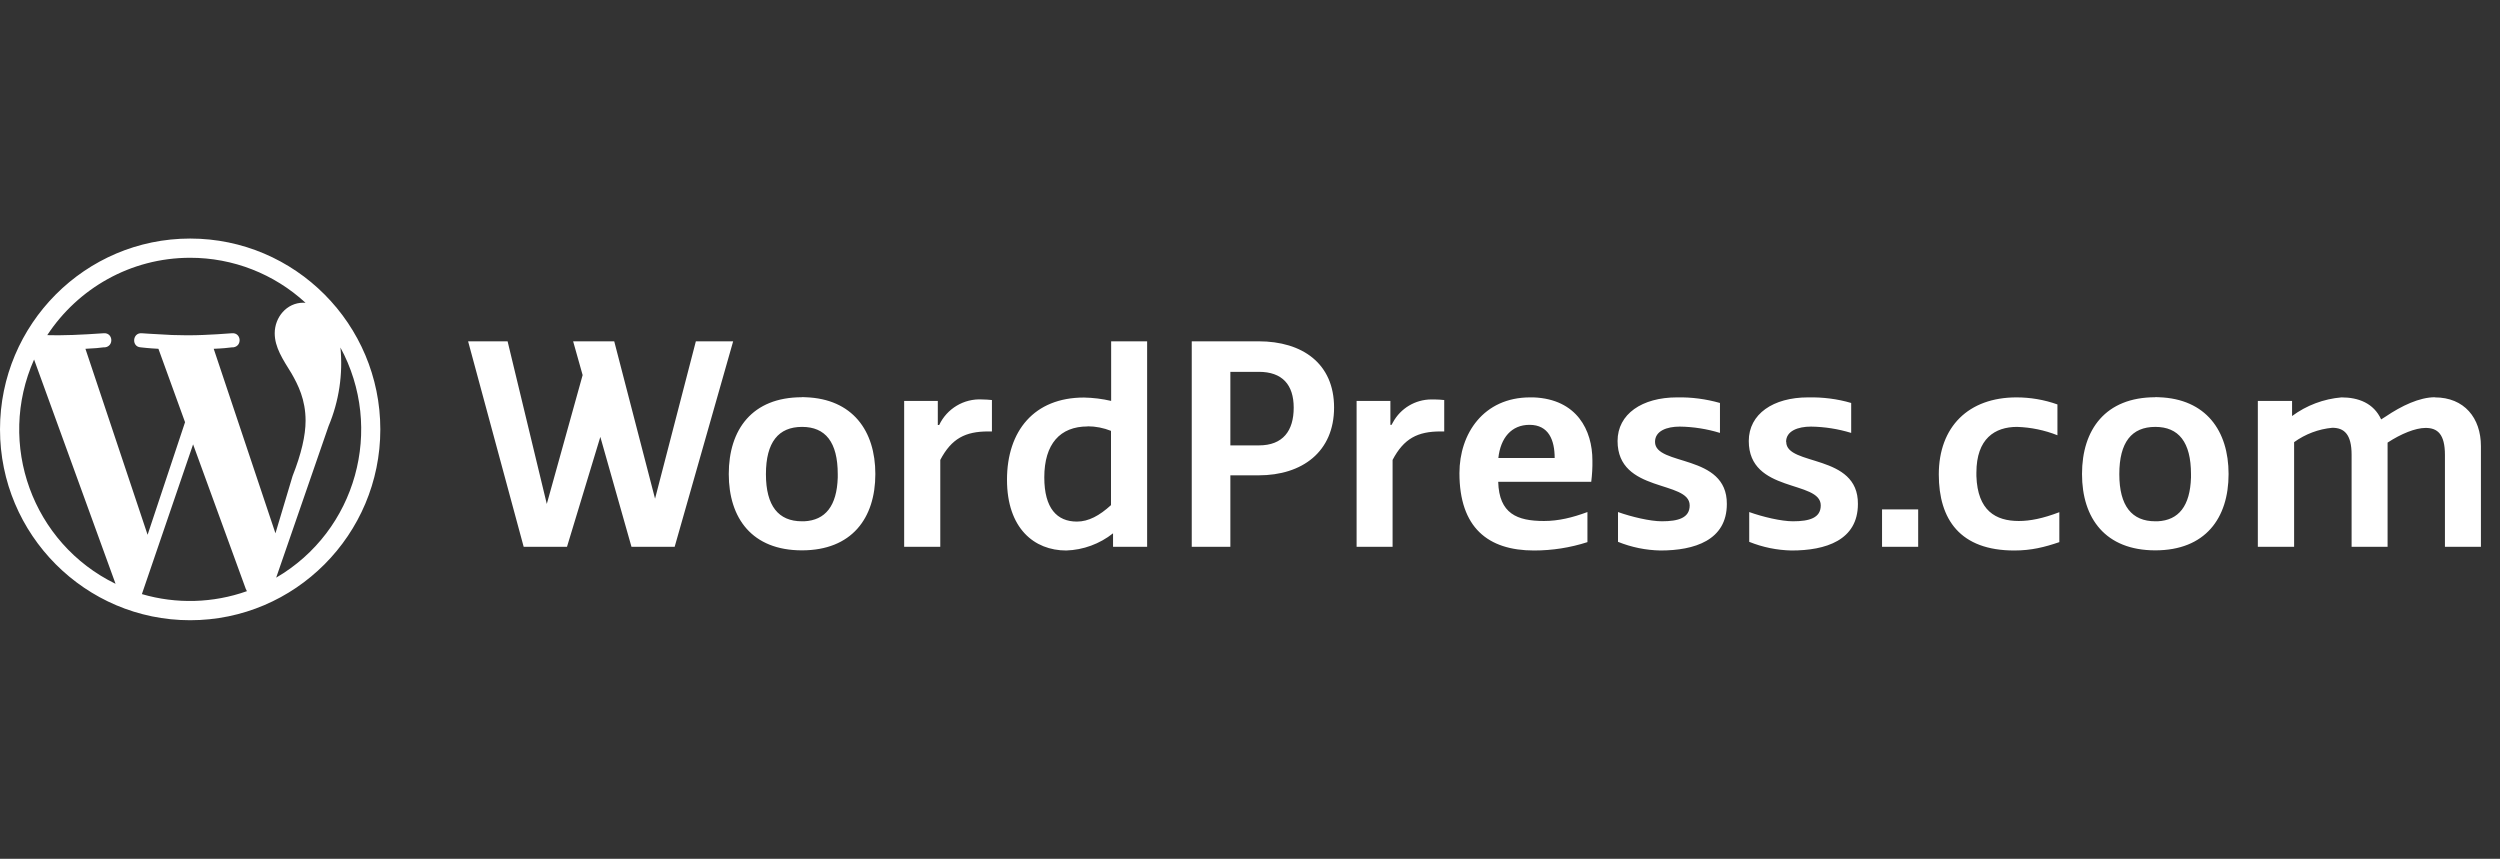 <?xml version="1.0" encoding="UTF-8"?>
<svg width="262px" height="90px" viewBox="0 0 262 90" version="1.1" xmlns="http://www.w3.org/2000/svg" xmlns:xlink="http://www.w3.org/1999/xlink">
    <rect x="0" y="0" width="262" height="90" fill="#333333" stroke="none"/>
    <title>logo/wordpress</title>
    <g id="logo/wordpress" stroke="none" stroke-width="1" fill="none" fill-rule="evenodd">
        <g id="wordpress-logo" transform="translate(0, 25)" fill="#FFFFFF" fill-rule="nonzero">
            <path d="M19.929,0 C30.921,0 39.858,8.969 39.858,20 C39.858,31.031 30.921,40 19.929,40 C8.938,40 0,31.031 0,20 C0,8.969 8.938,0 19.929,0 Z M20.236,21.569 L14.87,37.262 C18.481,38.32 22.331,38.212 25.877,36.954 L25.755,36.708 L20.236,21.569 L20.236,21.569 Z M3.572,12.677 C-0.37,21.541 3.409,31.945 12.111,36.185 L3.572,12.677 Z M35.673,11.369 C35.957,14.194 35.53,17.045 34.432,19.662 L28.943,35.538 C37.335,30.644 40.313,19.932 35.658,11.385 L35.673,11.369 Z M189.481,16.646 C191.014,16.615 192.547,16.8 194.004,17.231 L194.004,20.369 C192.636,19.95 191.217,19.727 189.788,19.708 C188.439,19.708 187.182,20.154 187.182,21.308 L187.197,21.308 C187.197,23.877 194.755,22.508 194.709,27.815 C194.709,31.631 191.321,32.692 187.764,32.692 C186.231,32.662 184.729,32.354 183.318,31.785 L183.318,28.662 C184.729,29.169 186.676,29.631 187.902,29.631 C189.634,29.631 190.815,29.277 190.815,27.969 C190.815,25.292 183.272,26.708 183.272,21.215 C183.272,18.385 185.833,16.646 189.481,16.646 Z M160.354,16.646 L160.722,16.646 C165.275,16.831 166.884,20.108 166.884,23.246 C166.9,23.985 166.854,24.738 166.762,25.492 L157.012,25.492 C157.104,28.831 158.989,29.6 161.81,29.6 C163.343,29.6 164.784,29.246 166.363,28.662 L166.363,31.815 C164.554,32.4 162.669,32.692 160.768,32.692 C155.923,32.692 152.949,30.277 152.949,24.585 C152.949,20.446 155.479,16.646 160.354,16.646 L160.354,16.646 Z M211.327,16.646 C212.783,16.646 214.239,16.892 215.619,17.385 L215.619,20.615 C214.27,20.08 212.838,19.784 211.388,19.738 C209.073,19.738 207.126,20.954 207.126,24.538 L207.126,24.892 C207.249,28.523 209.15,29.6 211.572,29.6 C212.752,29.6 214.086,29.338 215.818,28.677 L215.818,31.815 C214.285,32.338 212.89,32.692 211.097,32.692 C205.425,32.692 203.186,29.446 203.186,24.723 C203.186,19.723 206.298,16.646 211.327,16.646 L211.327,16.646 Z M175.745,16.646 C177.278,16.615 178.781,16.815 180.252,17.231 L180.252,20.369 C178.885,19.95 177.466,19.727 176.037,19.708 C174.688,19.708 173.446,20.154 173.446,21.308 C173.446,23.877 181.004,22.508 180.973,27.815 C180.973,31.631 177.57,32.692 174.013,32.692 C172.48,32.662 170.978,32.354 169.567,31.785 L169.567,28.662 C170.993,29.169 172.94,29.631 174.166,29.631 C175.883,29.631 177.079,29.277 177.079,27.969 C177.079,25.292 169.521,26.708 169.521,21.215 C169.521,18.385 172.097,16.646 175.745,16.646 Z M120.219,10.769 L120.219,32.308 L116.647,32.308 L116.647,30.892 C115.246,32.003 113.527,32.634 111.742,32.692 C108.384,32.692 105.533,30.369 105.533,25.277 C105.533,20.154 108.384,16.662 113.597,16.662 C114.557,16.68 115.513,16.798 116.448,17.015 L116.448,10.769 L120.219,10.769 Z M225.875,16.615 L226.258,16.631 C231.179,16.8 233.555,20.138 233.555,24.677 C233.555,29.323 231.103,32.677 225.875,32.677 C220.647,32.677 218.195,29.323 218.195,24.677 C218.195,20.015 220.663,16.631 225.875,16.631 L225.875,16.615 Z M84.025,16.615 L84.423,16.631 C89.344,16.8 91.736,20.138 91.736,24.677 C91.736,29.323 89.252,32.677 84.04,32.677 C78.828,32.677 76.375,29.323 76.375,24.677 C76.375,20.015 78.828,16.631 84.04,16.631 L84.025,16.615 Z M201.025,28.385 L201.025,32.308 L197.238,32.308 L197.238,28.385 L201.025,28.385 L201.025,28.385 Z M255.186,16.631 L255.171,16.646 C258.252,16.646 260,18.8 260,21.754 L260,32.308 L256.229,32.308 L256.229,22.677 C256.229,20.508 255.462,19.846 254.205,19.846 C253.132,19.846 251.63,20.462 250.219,21.385 L250.219,32.308 L246.448,32.308 L246.448,22.662 C246.448,20.508 245.666,19.831 244.425,19.831 C242.981,19.966 241.599,20.487 240.423,21.338 L240.423,32.308 L236.621,32.308 L236.621,17.015 L240.209,17.015 L240.209,18.6 C241.723,17.48 243.516,16.804 245.39,16.646 C247.153,16.646 248.763,17.246 249.545,18.954 L250.005,18.662 C251.691,17.523 253.561,16.631 255.186,16.631 Z M150.328,16.862 C150.665,16.862 151.018,16.892 151.355,16.923 L151.355,20.215 L150.972,20.215 C148.565,20.215 147.124,20.954 145.943,23.2 L145.943,32.308 L142.172,32.308 L142.172,17.015 L145.713,17.015 L145.713,19.523 L145.836,19.523 L145.989,19.246 C146.794,17.783 148.325,16.871 149.991,16.862 L150.328,16.862 Z M53.196,10.769 L57.304,27.815 L61.06,14.308 L60.064,10.769 L64.371,10.769 L68.649,27.262 L72.926,10.769 L76.835,10.769 L70.703,32.308 L66.18,32.308 L62.915,20.785 L59.42,32.308 L54.882,32.308 L49.057,10.769 L53.196,10.769 Z M102.927,16.862 C103.264,16.862 103.617,16.892 103.954,16.923 L103.954,20.215 L103.571,20.215 C101.164,20.215 99.723,20.954 98.542,23.2 L98.542,32.308 L94.756,32.308 L94.756,17.015 L98.282,17.015 L98.282,19.538 L98.42,19.538 L98.42,19.554 C99.235,17.819 101.018,16.754 102.927,16.862 Z M131.901,10.769 C136.485,10.769 139.811,13.092 139.811,17.708 C139.811,22.338 136.485,24.815 131.901,24.815 L128.942,24.815 L128.942,32.308 L124.895,32.308 L124.895,10.769 L131.901,10.769 Z M19.929,2.015 C13.675,2.015 8.156,5.246 4.952,10.123 L6.117,10.138 C7.987,10.138 10.884,9.923 10.884,9.923 C11.85,9.862 11.958,11.277 11.007,11.4 L10.869,11.4 C10.578,11.446 9.796,11.523 8.953,11.554 L15.468,31.046 L19.393,19.246 L16.603,11.554 C15.637,11.508 14.732,11.4 14.732,11.4 C13.767,11.338 13.874,9.862 14.84,9.923 C14.84,9.923 16.097,10.015 17.461,10.077 L18.013,10.108 L19.546,10.138 L19.807,10.138 C21.677,10.138 24.329,9.923 24.329,9.923 C25.295,9.862 25.402,11.277 24.452,11.4 L24.329,11.4 C24.022,11.446 23.256,11.523 22.397,11.554 L28.867,30.892 L30.66,24.892 C31.58,22.569 32.025,20.631 32.025,19.092 C32.025,16.862 31.228,15.323 30.553,14.138 C29.633,12.646 28.79,11.4 28.79,9.923 C28.79,8.262 30.032,6.723 31.795,6.723 L32.025,6.738 C28.727,3.696 24.409,2.01 19.929,2.015 Z M113.98,19.692 C111.098,19.692 109.442,21.523 109.442,25.031 C109.442,28.277 110.776,29.662 112.861,29.662 C114.072,29.662 115.222,29.046 116.448,27.923 L116.433,27.923 L116.433,20.154 C115.666,19.846 114.823,19.677 113.98,19.677 L113.98,19.692 Z M84.055,19.738 C81.587,19.738 80.269,21.338 80.269,24.692 C80.269,28.031 81.587,29.631 84.04,29.631 L84.285,29.631 C86.493,29.523 87.704,28.031 87.796,25.046 L87.796,24.692 C87.796,21.338 86.508,19.738 84.055,19.738 Z M225.875,19.738 C223.407,19.738 222.104,21.338 222.104,24.692 C222.104,28.031 223.422,29.631 225.875,29.631 L226.12,29.631 C228.328,29.523 229.524,28.031 229.616,25.046 L229.616,24.692 C229.616,21.338 228.328,19.738 225.875,19.738 Z M160.292,19.523 C158.407,19.523 157.257,20.877 157.027,23 L162.929,23 C162.929,21.138 162.316,19.523 160.292,19.523 Z M131.932,13.969 L128.942,13.969 L128.942,21.677 L131.932,21.677 C134.461,21.677 135.58,20.138 135.58,17.723 C135.58,15.323 134.384,13.969 131.932,13.969 Z" id="Shape"></path>
        </g>
    </g>
</svg>
